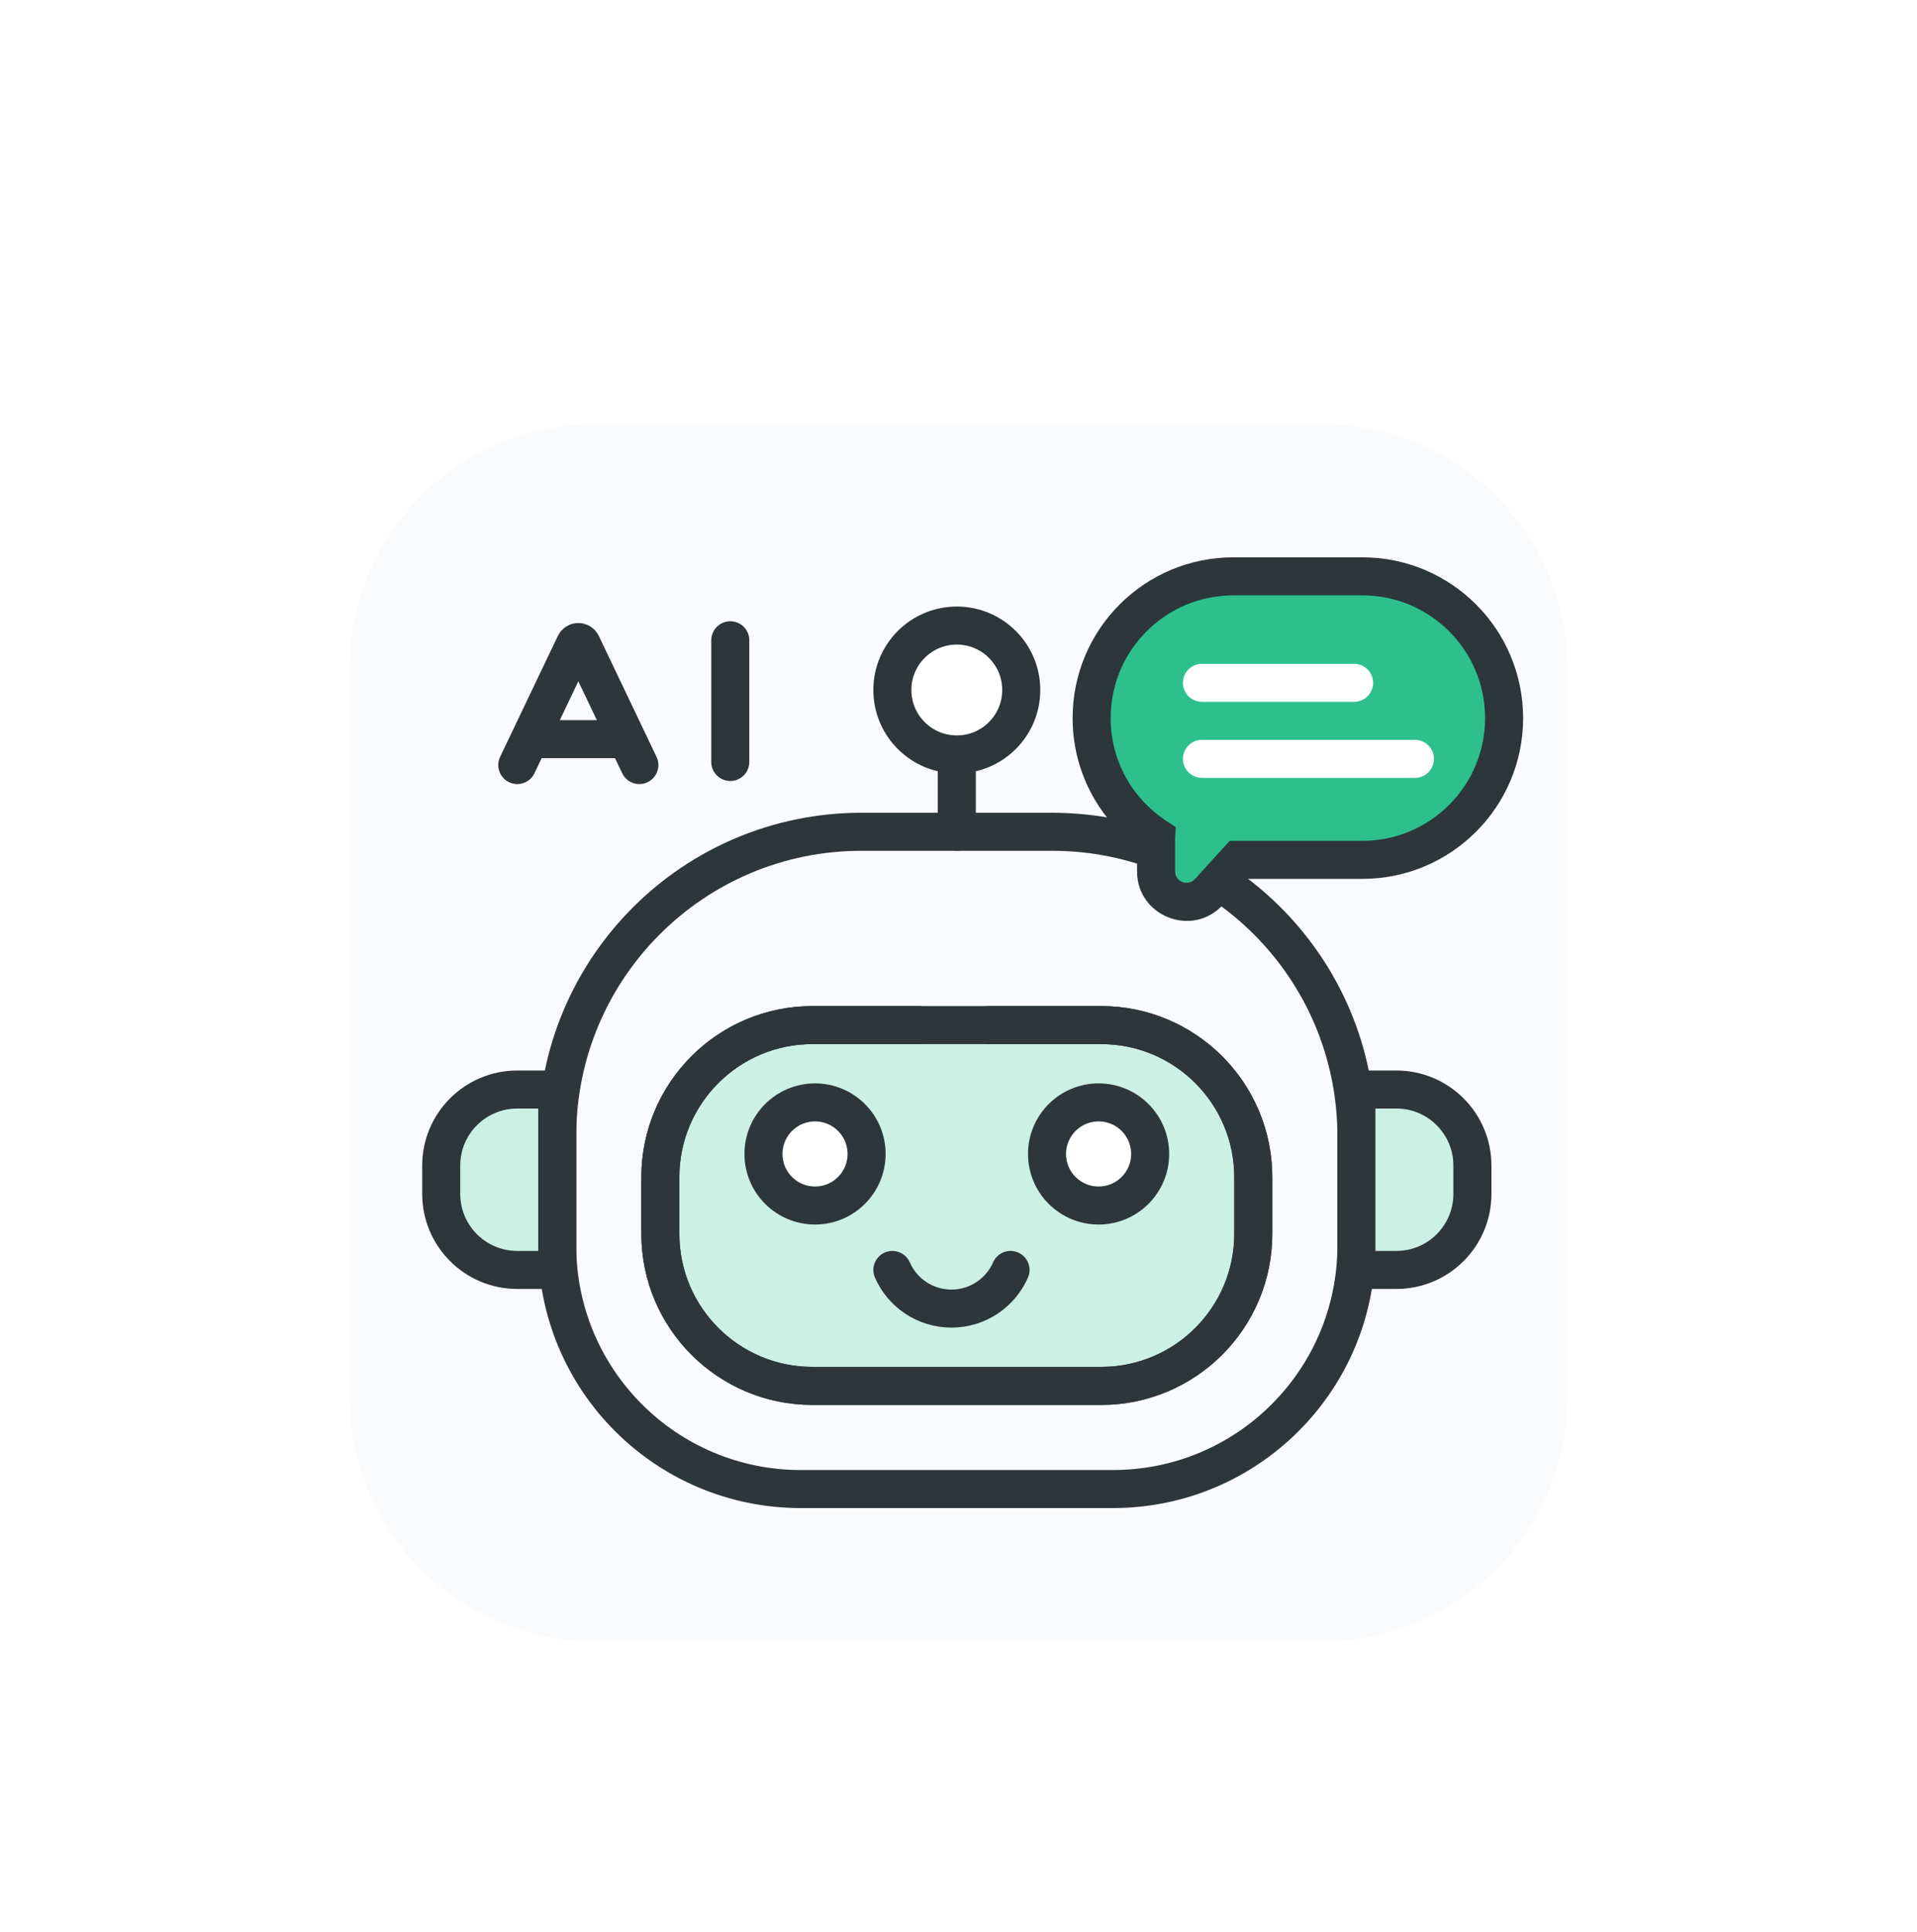 <svg width="126" height="127" viewBox="0 0 126 127" fill="none" xmlns="http://www.w3.org/2000/svg">
<g filter="url(#filter0_dd_1159_938)">
<path d="M23 39.888C23 31.051 30.163 23.888 39 23.888H87C95.837 23.888 103 31.051 103 39.888V87.888C103 96.724 95.837 103.888 87 103.888H39C30.163 103.888 23 96.724 23 87.888V39.888Z" fill="#FAFBFD" shape-rendering="crispEdges"/>
<path d="M87 22.388C96.665 22.388 104.5 30.223 104.5 39.888V87.888C104.5 97.553 96.665 105.388 87 105.388H39C29.335 105.388 21.5 97.553 21.5 87.888V39.888C21.5 30.223 29.335 22.388 39 22.388H87Z" stroke="white" stroke-opacity="0.2" stroke-width="3" shape-rendering="crispEdges"/>
<path d="M36.625 70.68C36.625 59.634 45.579 50.68 56.625 50.68H69.153C80.198 50.68 89.153 59.634 89.153 70.68V77.888C89.153 86.725 81.989 93.888 73.153 93.888H52.625C43.788 93.888 36.625 86.725 36.625 77.888V70.68Z" stroke="#2D3639" stroke-width="2.5" stroke-linecap="round"/>
<path d="M82.375 77.11V73.388C82.375 67.865 77.898 63.388 72.375 63.388H65.007H60.347H53.403C47.88 63.388 43.403 67.865 43.403 73.388V77.11C43.403 82.633 47.88 87.11 53.403 87.11H72.375C77.898 87.11 82.375 82.633 82.375 77.11Z" fill="#CDF0E4" stroke="#2D3639" stroke-width="2.5" stroke-linecap="round"/>
<path d="M60.347 63.388H53.403C47.88 63.388 43.403 67.865 43.403 73.388V77.11C43.403 82.633 47.88 87.11 53.403 87.11H72.375C77.898 87.11 82.375 82.633 82.375 77.11V73.388C82.375 67.865 77.898 63.388 72.375 63.388H65.007" stroke="#2D3639" stroke-width="2.5" stroke-linecap="round"/>
<circle cx="53.57" cy="71.86" r="3.389" fill="white" stroke="#2D3639" stroke-width="2.5" stroke-linecap="round"/>
<circle cx="72.208" cy="71.86" r="3.389" fill="white" stroke="#2D3639" stroke-width="2.5" stroke-linecap="round"/>
<path d="M58.653 79.485C59.306 80.981 60.799 82.026 62.536 82.026C64.273 82.026 65.766 80.981 66.42 79.485" stroke="#2D3639" stroke-width="2.5" stroke-linecap="round"/>
<path d="M89.153 79.485V67.624H91.778C94.539 67.624 96.778 69.863 96.778 72.624V74.485C96.778 77.247 94.539 79.485 91.778 79.485H89.153Z" fill="#CDF0E4" stroke="#2D3639" stroke-width="2.5" stroke-linecap="round"/>
<path d="M36.625 79.485V67.624H34C31.239 67.624 29 69.863 29 72.624V74.485C29 77.247 31.239 79.485 34 79.485H36.625Z" fill="#CDF0E4" stroke="#2D3639" stroke-width="2.5" stroke-linecap="round"/>
<path d="M62.889 43.902V50.68" stroke="#2D3639" stroke-width="2.5" stroke-linecap="round"/>
<circle cx="62.889" cy="41.36" r="4.236" fill="white" stroke="#2D3639" stroke-width="2.5" stroke-linecap="round"/>
<path fill-rule="evenodd" clip-rule="evenodd" d="M81.069 33.888H89.542C94.689 33.888 98.861 38.06 98.861 43.207C98.861 48.354 94.689 52.527 89.542 52.527H81.378L79.466 54.629C78.237 55.982 75.986 55.112 75.986 53.284V51.138C75.986 51.099 75.987 51.06 75.99 51.022C73.437 49.359 71.75 46.48 71.75 43.207C71.75 38.06 75.922 33.888 81.069 33.888Z" fill="#2DC08D"/>
<path d="M81.378 52.527V51.277H80.825L80.453 51.686L81.378 52.527ZM79.466 54.629L78.541 53.788H78.541L79.466 54.629ZM75.99 51.022L77.237 51.093L77.279 50.37L76.672 49.974L75.99 51.022ZM89.542 33.888V32.638H81.069V33.888V35.138H89.542V33.888ZM98.861 43.207H100.111C100.111 37.37 95.379 32.638 89.542 32.638V33.888V35.138C93.998 35.138 97.611 38.751 97.611 43.207H98.861ZM89.542 52.527V53.777C95.379 53.777 100.111 49.044 100.111 43.207H98.861H97.611C97.611 47.664 93.998 51.277 89.542 51.277V52.527ZM81.378 52.527V53.777H89.542V52.527V51.277H81.378V52.527ZM81.378 52.527L80.453 51.686L78.541 53.788L79.466 54.629L80.391 55.47L82.303 53.367L81.378 52.527ZM79.466 54.629L78.541 53.788C78.08 54.296 77.236 53.969 77.236 53.284H75.986H74.736C74.736 56.255 78.393 57.668 80.391 55.47L79.466 54.629ZM75.986 53.284H77.236V51.138H75.986H74.736V53.284H75.986ZM75.986 51.138H77.236C77.236 51.123 77.237 51.108 77.237 51.093L75.99 51.022L74.742 50.95C74.738 51.013 74.736 51.075 74.736 51.138H75.986ZM71.75 43.207H70.5C70.5 46.92 72.416 50.186 75.307 52.069L75.99 51.022L76.672 49.974C74.459 48.533 73 46.04 73 43.207H71.75ZM81.069 33.888V32.638C75.232 32.638 70.5 37.37 70.5 43.207H71.75H73C73 38.751 76.613 35.138 81.069 35.138V33.888Z" fill="#2D3639"/>
<path d="M79 45.888H93" stroke="white" stroke-width="2.5" stroke-linecap="round"/>
<path d="M79 40.888H89" stroke="white" stroke-width="2.5" stroke-linecap="round"/>
<path d="M42.024 46.294L38.23 38.343C38.142 38.16 37.882 38.16 37.795 38.343L34 46.294" stroke="#2D3639" stroke-width="2.5" stroke-linecap="round"/>
<path d="M48 38.091V46.091" stroke="#2D3639" stroke-width="2.5" stroke-linecap="round"/>
<path d="M35.5 44.591H40.5" stroke="#2D3639" stroke-width="2.5" stroke-linecap="round"/>
</g>
<defs>
<filter id="filter0_dd_1159_938" x="0" y="0.888" width="126" height="126" filterUnits="userSpaceOnUse" color-interpolation-filters="sRGB">
<feFlood flood-opacity="0" result="BackgroundImageFix"/>
<feColorMatrix in="SourceAlpha" type="matrix" values="0 0 0 0 0 0 0 0 0 0 0 0 0 0 0 0 0 0 127 0" result="hardAlpha"/>
<feOffset dy="4"/>
<feGaussianBlur stdDeviation="4"/>
<feColorMatrix type="matrix" values="0 0 0 0 0 0 0 0 0 0 0 0 0 0 0 0 0 0 0.1 0"/>
<feBlend mode="normal" in2="BackgroundImageFix" result="effect1_dropShadow_1159_938"/>
<feColorMatrix in="SourceAlpha" type="matrix" values="0 0 0 0 0 0 0 0 0 0 0 0 0 0 0 0 0 0 127 0" result="hardAlpha"/>
<feOffset/>
<feGaussianBlur stdDeviation="10"/>
<feComposite in2="hardAlpha" operator="out"/>
<feColorMatrix type="matrix" values="0 0 0 0 0 0 0 0 0 0 0 0 0 0 0 0 0 0 0.1 0"/>
<feBlend mode="normal" in2="effect1_dropShadow_1159_938" result="effect2_dropShadow_1159_938"/>
<feBlend mode="normal" in="SourceGraphic" in2="effect2_dropShadow_1159_938" result="shape"/>
</filter>
</defs>
</svg>
